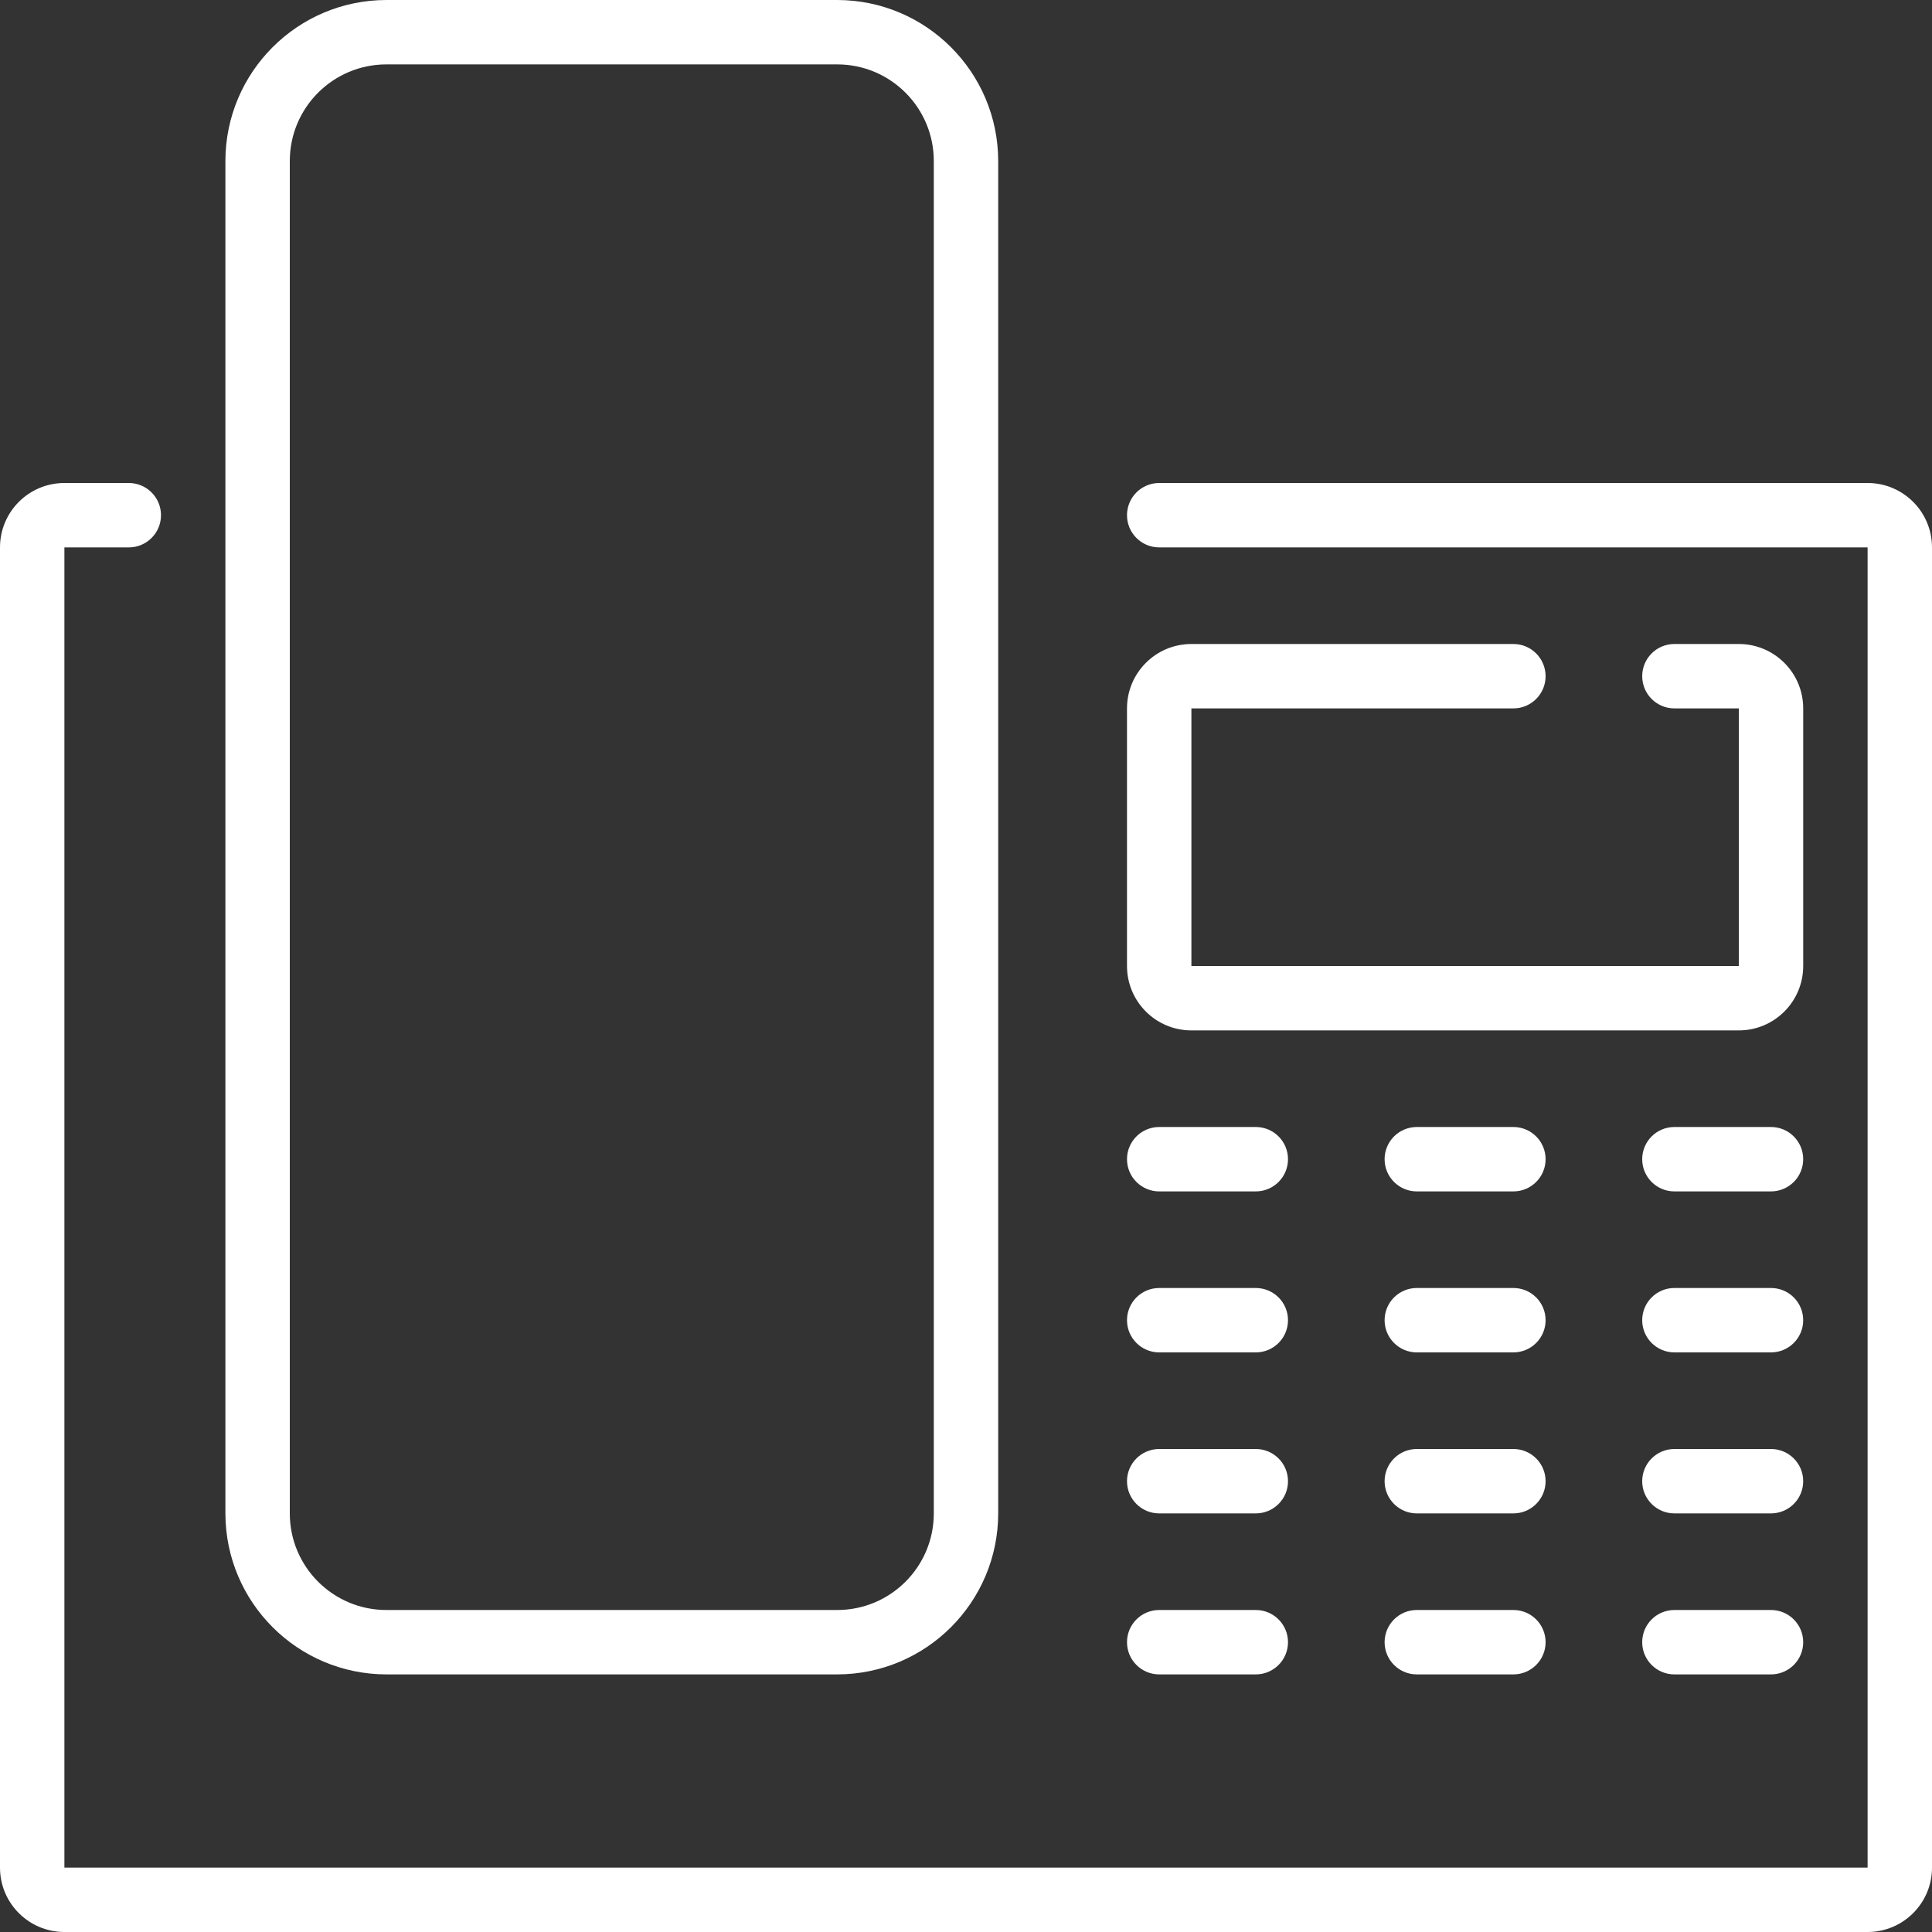 <?xml version="1.0"?>
<svg xmlns="http://www.w3.org/2000/svg" xmlns:xlink="http://www.w3.org/1999/xlink" version="1.1" id="Capa_1" x="0px" y="0px" viewBox="0 0 512 512" style="enable-background:new 0 0 512 512;" xml:space="preserve" width="512px" height="512px" class=""><rect x="0" y="0" width="512" height="512" fill="#333333" stroke="none"/><g><g>
	<g>
		<g>
			<path d="M494.933,128H307.2c-4.713,0-8.533,3.82-8.533,8.533s3.82,8.533,8.533,8.533h187.733v349.867H17.067V145.067h17.067     c4.713,0,8.533-3.82,8.533-8.533S38.846,128,34.133,128H17.067C7.641,128,0,135.641,0,145.067v349.867     C0,504.359,7.641,512,17.067,512h477.867c9.426,0,17.067-7.641,17.067-17.067V145.067C512,135.641,504.359,128,494.933,128z" data-original="#000000" class="active-path" data-old_color="#000000" fill="#FFFFFF"/>
			<path d="M102.4,443.733h119.467c23.552-0.028,42.638-19.114,42.667-42.667v-358.4C264.505,19.114,245.419,0.028,221.867,0H102.4     C78.848,0.028,59.762,19.114,59.733,42.667v358.4C59.762,424.619,78.848,443.705,102.4,443.733z M76.8,42.667     c0-14.138,11.462-25.6,25.6-25.6h119.467c14.138,0,25.6,11.462,25.6,25.6v358.4c0,14.138-11.461,25.6-25.6,25.6H102.4     c-14.138,0-25.6-11.462-25.6-25.6V42.667z" data-original="#000000" class="active-path" data-old_color="#000000" fill="#FFFFFF"/>
			<path d="M315.733,273.067H460.8c9.426,0,17.067-7.641,17.067-17.067v-68.267c0-9.426-7.641-17.067-17.067-17.067h-17.067     c-4.713,0-8.533,3.82-8.533,8.533s3.82,8.533,8.533,8.533H460.8V256H315.733v-68.267h85.333c4.713,0,8.533-3.82,8.533-8.533     s-3.82-8.533-8.533-8.533h-85.333c-9.426,0-17.067,7.641-17.067,17.067V256C298.667,265.426,306.308,273.067,315.733,273.067z" data-original="#000000" class="active-path" data-old_color="#000000" fill="#FFFFFF"/>
			<path d="M307.2,315.733h25.6c4.713,0,8.533-3.82,8.533-8.533s-3.821-8.533-8.533-8.533h-25.6c-4.713,0-8.533,3.82-8.533,8.533     S302.487,315.733,307.2,315.733z" data-original="#000000" class="active-path" data-old_color="#000000" fill="#FFFFFF"/>
			<path d="M469.333,298.667h-25.6c-4.713,0-8.533,3.82-8.533,8.533s3.82,8.533,8.533,8.533h25.6c4.713,0,8.533-3.82,8.533-8.533     S474.046,298.667,469.333,298.667z" data-original="#000000" class="active-path" data-old_color="#000000" fill="#FFFFFF"/>
			<path d="M401.067,298.667h-25.6c-4.713,0-8.533,3.82-8.533,8.533s3.82,8.533,8.533,8.533h25.6c4.713,0,8.533-3.82,8.533-8.533     S405.78,298.667,401.067,298.667z" data-original="#000000" class="active-path" data-old_color="#000000" fill="#FFFFFF"/>
			<path d="M307.2,358.4h25.6c4.713,0,8.533-3.82,8.533-8.533s-3.821-8.533-8.533-8.533h-25.6c-4.713,0-8.533,3.82-8.533,8.533     S302.487,358.4,307.2,358.4z" data-original="#000000" class="active-path" data-old_color="#000000" fill="#FFFFFF"/>
			<path d="M469.333,341.333h-25.6c-4.713,0-8.533,3.82-8.533,8.533s3.82,8.533,8.533,8.533h25.6c4.713,0,8.533-3.82,8.533-8.533     S474.046,341.333,469.333,341.333z" data-original="#000000" class="active-path" data-old_color="#000000" fill="#FFFFFF"/>
			<path d="M401.067,341.333h-25.6c-4.713,0-8.533,3.82-8.533,8.533s3.82,8.533,8.533,8.533h25.6c4.713,0,8.533-3.82,8.533-8.533     S405.78,341.333,401.067,341.333z" data-original="#000000" class="active-path" data-old_color="#000000" fill="#FFFFFF"/>
			<path d="M307.2,401.067h25.6c4.713,0,8.533-3.821,8.533-8.533c0-4.713-3.821-8.533-8.533-8.533h-25.6     c-4.713,0-8.533,3.821-8.533,8.533C298.667,397.246,302.487,401.067,307.2,401.067z" data-original="#000000" class="active-path" data-old_color="#000000" fill="#FFFFFF"/>
			<path d="M469.333,384h-25.6c-4.713,0-8.533,3.821-8.533,8.533c0,4.713,3.82,8.533,8.533,8.533h25.6     c4.713,0,8.533-3.821,8.533-8.533C477.867,387.821,474.046,384,469.333,384z" data-original="#000000" class="active-path" data-old_color="#000000" fill="#FFFFFF"/>
			<path d="M401.067,384h-25.6c-4.713,0-8.533,3.821-8.533,8.533c0,4.713,3.82,8.533,8.533,8.533h25.6     c4.713,0,8.533-3.821,8.533-8.533C409.6,387.821,405.78,384,401.067,384z" data-original="#000000" class="active-path" data-old_color="#000000" fill="#FFFFFF"/>
			<path d="M307.2,443.733h25.6c4.713,0,8.533-3.82,8.533-8.533s-3.821-8.533-8.533-8.533h-25.6c-4.713,0-8.533,3.82-8.533,8.533     S302.487,443.733,307.2,443.733z" data-original="#000000" class="active-path" data-old_color="#000000" fill="#FFFFFF"/>
			<path d="M469.333,426.667h-25.6c-4.713,0-8.533,3.82-8.533,8.533s3.82,8.533,8.533,8.533h25.6c4.713,0,8.533-3.82,8.533-8.533     S474.046,426.667,469.333,426.667z" data-original="#000000" class="active-path" data-old_color="#000000" fill="#FFFFFF"/>
			<path d="M401.067,426.667h-25.6c-4.713,0-8.533,3.82-8.533,8.533s3.82,8.533,8.533,8.533h25.6c4.713,0,8.533-3.82,8.533-8.533     S405.78,426.667,401.067,426.667z" data-original="#000000" class="active-path" data-old_color="#000000" fill="#FFFFFF"/>
		</g>
	</g>
</g></g> </svg>

